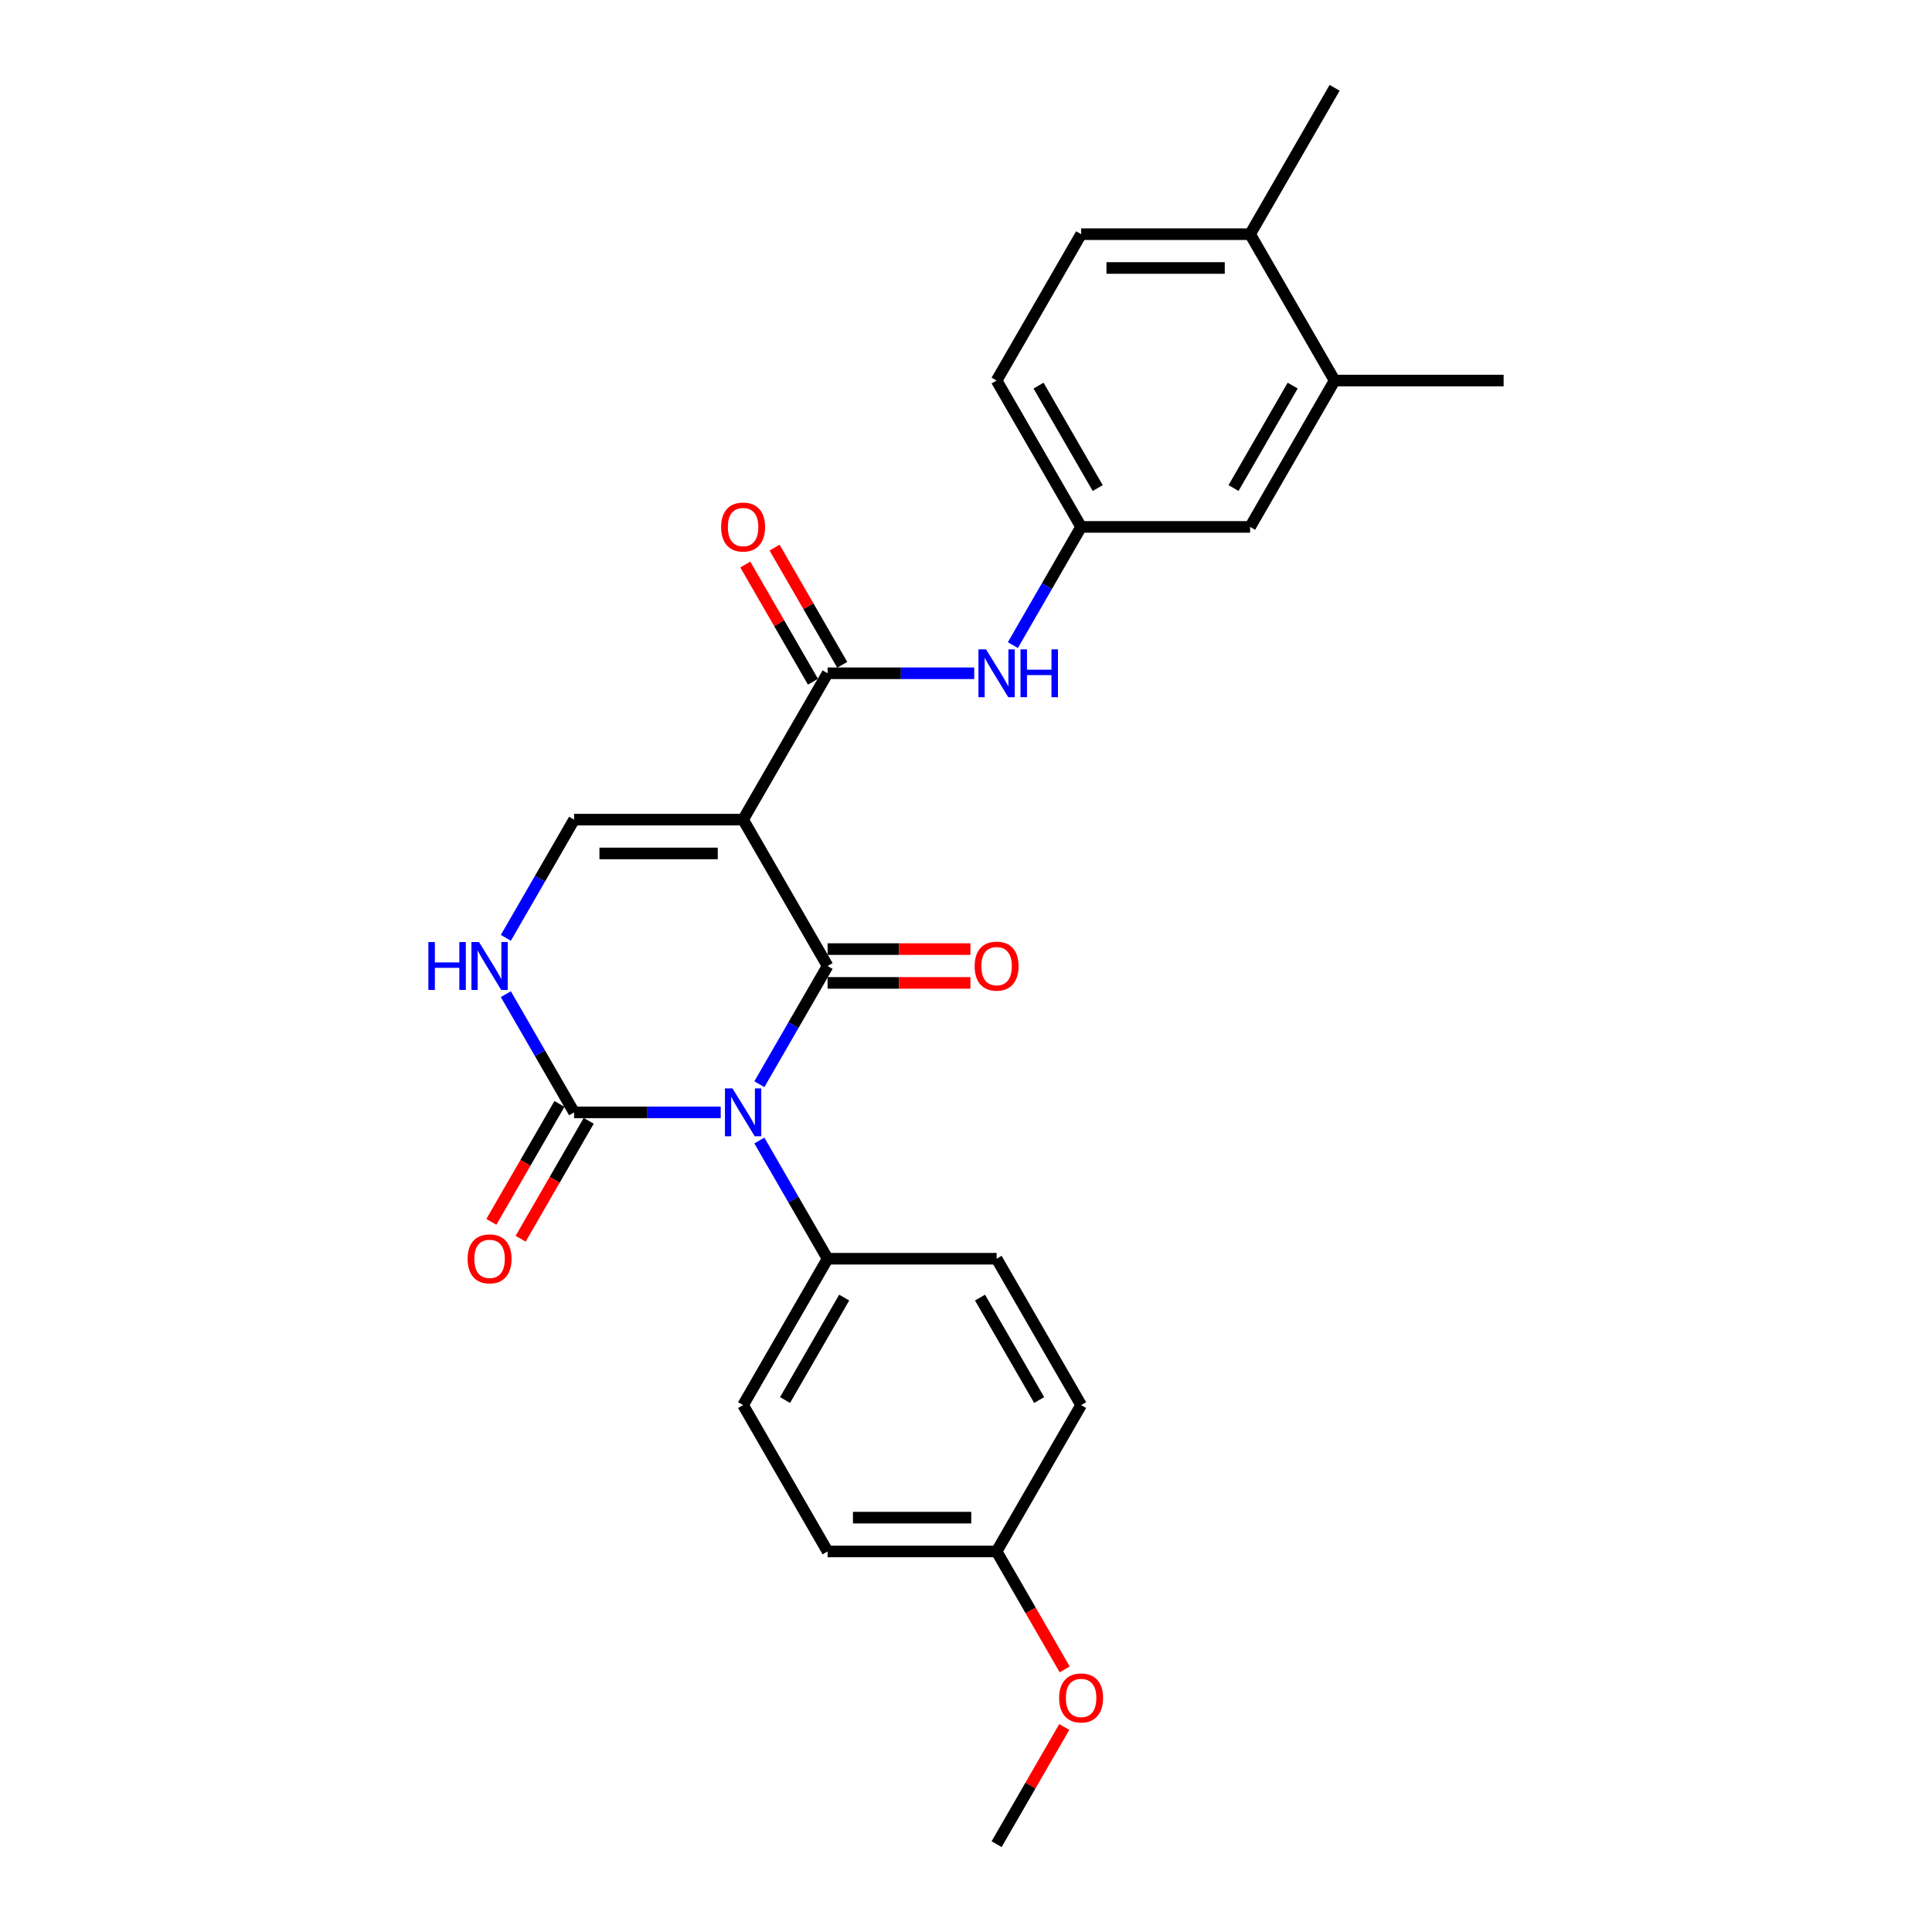 <?xml version='1.0' encoding='iso-8859-1'?>
<svg version='1.1' baseProfile='full'
              xmlns='http://www.w3.org/2000/svg'
                      xmlns:rdkit='http://www.rdkit.org/xml'
                      xmlns:xlink='http://www.w3.org/1999/xlink'
                  xml:space='preserve'
width='1000px' height='1000px' viewBox='0 0 1000 1000'>
<!-- END OF HEADER -->
<rect style='opacity:1.0;fill:#FFFFFF;stroke:none' width='1000' height='1000' x='0' y='0'> </rect>
<path class='bond-0' d='M 393.04,561.184 L 410.703,530.592' style='fill:none;fill-rule:evenodd;stroke:#0000FF;stroke-width:6px;stroke-linecap:butt;stroke-linejoin:miter;stroke-opacity:1' />
<path class='bond-0' d='M 410.703,530.592 L 428.365,500' style='fill:none;fill-rule:evenodd;stroke:#000000;stroke-width:6px;stroke-linecap:butt;stroke-linejoin:miter;stroke-opacity:1' />
<path class='bond-2' d='M 373.044,575.758 L 335.097,575.758' style='fill:none;fill-rule:evenodd;stroke:#0000FF;stroke-width:6px;stroke-linecap:butt;stroke-linejoin:miter;stroke-opacity:1' />
<path class='bond-2' d='M 335.097,575.758 L 297.149,575.758' style='fill:none;fill-rule:evenodd;stroke:#000000;stroke-width:6px;stroke-linecap:butt;stroke-linejoin:miter;stroke-opacity:1' />
<path class='bond-7' d='M 393.04,590.331 L 410.703,620.923' style='fill:none;fill-rule:evenodd;stroke:#0000FF;stroke-width:6px;stroke-linecap:butt;stroke-linejoin:miter;stroke-opacity:1' />
<path class='bond-7' d='M 410.703,620.923 L 428.365,651.515' style='fill:none;fill-rule:evenodd;stroke:#000000;stroke-width:6px;stroke-linecap:butt;stroke-linejoin:miter;stroke-opacity:1' />
<path class='bond-1' d='M 428.365,500 L 384.626,424.242' style='fill:none;fill-rule:evenodd;stroke:#000000;stroke-width:6px;stroke-linecap:butt;stroke-linejoin:miter;stroke-opacity:1' />
<path class='bond-8' d='M 428.365,508.748 L 465.324,508.748' style='fill:none;fill-rule:evenodd;stroke:#000000;stroke-width:6px;stroke-linecap:butt;stroke-linejoin:miter;stroke-opacity:1' />
<path class='bond-8' d='M 465.324,508.748 L 502.283,508.748' style='fill:none;fill-rule:evenodd;stroke:#FF0000;stroke-width:6px;stroke-linecap:butt;stroke-linejoin:miter;stroke-opacity:1' />
<path class='bond-8' d='M 428.365,491.252 L 465.324,491.252' style='fill:none;fill-rule:evenodd;stroke:#000000;stroke-width:6px;stroke-linecap:butt;stroke-linejoin:miter;stroke-opacity:1' />
<path class='bond-8' d='M 465.324,491.252 L 502.283,491.252' style='fill:none;fill-rule:evenodd;stroke:#FF0000;stroke-width:6px;stroke-linecap:butt;stroke-linejoin:miter;stroke-opacity:1' />
<path class='bond-3' d='M 384.626,424.242 L 428.365,348.485' style='fill:none;fill-rule:evenodd;stroke:#000000;stroke-width:6px;stroke-linecap:butt;stroke-linejoin:miter;stroke-opacity:1' />
<path class='bond-27' d='M 384.626,424.242 L 297.149,424.242' style='fill:none;fill-rule:evenodd;stroke:#000000;stroke-width:6px;stroke-linecap:butt;stroke-linejoin:miter;stroke-opacity:1' />
<path class='bond-27' d='M 371.505,441.738 L 310.27,441.738' style='fill:none;fill-rule:evenodd;stroke:#000000;stroke-width:6px;stroke-linecap:butt;stroke-linejoin:miter;stroke-opacity:1' />
<path class='bond-5' d='M 297.149,575.758 L 279.487,545.166' style='fill:none;fill-rule:evenodd;stroke:#000000;stroke-width:6px;stroke-linecap:butt;stroke-linejoin:miter;stroke-opacity:1' />
<path class='bond-5' d='M 279.487,545.166 L 261.824,514.574' style='fill:none;fill-rule:evenodd;stroke:#0000FF;stroke-width:6px;stroke-linecap:butt;stroke-linejoin:miter;stroke-opacity:1' />
<path class='bond-10' d='M 289.573,571.384 L 271.951,601.906' style='fill:none;fill-rule:evenodd;stroke:#000000;stroke-width:6px;stroke-linecap:butt;stroke-linejoin:miter;stroke-opacity:1' />
<path class='bond-10' d='M 271.951,601.906 L 254.329,632.428' style='fill:none;fill-rule:evenodd;stroke:#FF0000;stroke-width:6px;stroke-linecap:butt;stroke-linejoin:miter;stroke-opacity:1' />
<path class='bond-10' d='M 304.725,580.131 L 287.103,610.653' style='fill:none;fill-rule:evenodd;stroke:#000000;stroke-width:6px;stroke-linecap:butt;stroke-linejoin:miter;stroke-opacity:1' />
<path class='bond-10' d='M 287.103,610.653 L 269.481,641.175' style='fill:none;fill-rule:evenodd;stroke:#FF0000;stroke-width:6px;stroke-linecap:butt;stroke-linejoin:miter;stroke-opacity:1' />
<path class='bond-6' d='M 428.365,348.485 L 466.312,348.485' style='fill:none;fill-rule:evenodd;stroke:#000000;stroke-width:6px;stroke-linecap:butt;stroke-linejoin:miter;stroke-opacity:1' />
<path class='bond-6' d='M 466.312,348.485 L 504.26,348.485' style='fill:none;fill-rule:evenodd;stroke:#0000FF;stroke-width:6px;stroke-linecap:butt;stroke-linejoin:miter;stroke-opacity:1' />
<path class='bond-12' d='M 435.941,344.111 L 418.43,313.781' style='fill:none;fill-rule:evenodd;stroke:#000000;stroke-width:6px;stroke-linecap:butt;stroke-linejoin:miter;stroke-opacity:1' />
<path class='bond-12' d='M 418.43,313.781 L 400.919,283.452' style='fill:none;fill-rule:evenodd;stroke:#FF0000;stroke-width:6px;stroke-linecap:butt;stroke-linejoin:miter;stroke-opacity:1' />
<path class='bond-12' d='M 420.789,352.859 L 403.278,322.529' style='fill:none;fill-rule:evenodd;stroke:#000000;stroke-width:6px;stroke-linecap:butt;stroke-linejoin:miter;stroke-opacity:1' />
<path class='bond-12' d='M 403.278,322.529 L 385.768,292.2' style='fill:none;fill-rule:evenodd;stroke:#FF0000;stroke-width:6px;stroke-linecap:butt;stroke-linejoin:miter;stroke-opacity:1' />
<path class='bond-4' d='M 297.149,424.242 L 279.487,454.834' style='fill:none;fill-rule:evenodd;stroke:#000000;stroke-width:6px;stroke-linecap:butt;stroke-linejoin:miter;stroke-opacity:1' />
<path class='bond-4' d='M 279.487,454.834 L 261.824,485.426' style='fill:none;fill-rule:evenodd;stroke:#0000FF;stroke-width:6px;stroke-linecap:butt;stroke-linejoin:miter;stroke-opacity:1' />
<path class='bond-11' d='M 524.256,333.911 L 541.919,303.319' style='fill:none;fill-rule:evenodd;stroke:#0000FF;stroke-width:6px;stroke-linecap:butt;stroke-linejoin:miter;stroke-opacity:1' />
<path class='bond-11' d='M 541.919,303.319 L 559.581,272.727' style='fill:none;fill-rule:evenodd;stroke:#000000;stroke-width:6px;stroke-linecap:butt;stroke-linejoin:miter;stroke-opacity:1' />
<path class='bond-15' d='M 428.365,651.515 L 384.626,727.273' style='fill:none;fill-rule:evenodd;stroke:#000000;stroke-width:6px;stroke-linecap:butt;stroke-linejoin:miter;stroke-opacity:1' />
<path class='bond-15' d='M 436.956,671.627 L 406.338,724.657' style='fill:none;fill-rule:evenodd;stroke:#000000;stroke-width:6px;stroke-linecap:butt;stroke-linejoin:miter;stroke-opacity:1' />
<path class='bond-16' d='M 428.365,651.515 L 515.842,651.515' style='fill:none;fill-rule:evenodd;stroke:#000000;stroke-width:6px;stroke-linecap:butt;stroke-linejoin:miter;stroke-opacity:1' />
<path class='bond-9' d='M 690.797,196.97 L 647.058,272.727' style='fill:none;fill-rule:evenodd;stroke:#000000;stroke-width:6px;stroke-linecap:butt;stroke-linejoin:miter;stroke-opacity:1' />
<path class='bond-9' d='M 669.084,199.586 L 638.467,252.616' style='fill:none;fill-rule:evenodd;stroke:#000000;stroke-width:6px;stroke-linecap:butt;stroke-linejoin:miter;stroke-opacity:1' />
<path class='bond-23' d='M 690.797,196.97 L 778.274,196.97' style='fill:none;fill-rule:evenodd;stroke:#000000;stroke-width:6px;stroke-linecap:butt;stroke-linejoin:miter;stroke-opacity:1' />
<path class='bond-28' d='M 690.797,196.97 L 647.058,121.212' style='fill:none;fill-rule:evenodd;stroke:#000000;stroke-width:6px;stroke-linecap:butt;stroke-linejoin:miter;stroke-opacity:1' />
<path class='bond-13' d='M 559.581,272.727 L 647.058,272.727' style='fill:none;fill-rule:evenodd;stroke:#000000;stroke-width:6px;stroke-linecap:butt;stroke-linejoin:miter;stroke-opacity:1' />
<path class='bond-18' d='M 559.581,272.727 L 515.842,196.97' style='fill:none;fill-rule:evenodd;stroke:#000000;stroke-width:6px;stroke-linecap:butt;stroke-linejoin:miter;stroke-opacity:1' />
<path class='bond-18' d='M 568.172,252.616 L 537.554,199.586' style='fill:none;fill-rule:evenodd;stroke:#000000;stroke-width:6px;stroke-linecap:butt;stroke-linejoin:miter;stroke-opacity:1' />
<path class='bond-14' d='M 647.058,121.212 L 559.581,121.212' style='fill:none;fill-rule:evenodd;stroke:#000000;stroke-width:6px;stroke-linecap:butt;stroke-linejoin:miter;stroke-opacity:1' />
<path class='bond-14' d='M 633.937,138.708 L 572.702,138.708' style='fill:none;fill-rule:evenodd;stroke:#000000;stroke-width:6px;stroke-linecap:butt;stroke-linejoin:miter;stroke-opacity:1' />
<path class='bond-24' d='M 647.058,121.212 L 690.797,45.455' style='fill:none;fill-rule:evenodd;stroke:#000000;stroke-width:6px;stroke-linecap:butt;stroke-linejoin:miter;stroke-opacity:1' />
<path class='bond-20' d='M 384.626,727.273 L 428.365,803.03' style='fill:none;fill-rule:evenodd;stroke:#000000;stroke-width:6px;stroke-linecap:butt;stroke-linejoin:miter;stroke-opacity:1' />
<path class='bond-21' d='M 515.842,651.515 L 559.581,727.273' style='fill:none;fill-rule:evenodd;stroke:#000000;stroke-width:6px;stroke-linecap:butt;stroke-linejoin:miter;stroke-opacity:1' />
<path class='bond-21' d='M 507.251,671.627 L 537.868,724.657' style='fill:none;fill-rule:evenodd;stroke:#000000;stroke-width:6px;stroke-linecap:butt;stroke-linejoin:miter;stroke-opacity:1' />
<path class='bond-17' d='M 559.581,121.212 L 515.842,196.97' style='fill:none;fill-rule:evenodd;stroke:#000000;stroke-width:6px;stroke-linecap:butt;stroke-linejoin:miter;stroke-opacity:1' />
<path class='bond-19' d='M 515.842,803.03 L 559.581,727.273' style='fill:none;fill-rule:evenodd;stroke:#000000;stroke-width:6px;stroke-linecap:butt;stroke-linejoin:miter;stroke-opacity:1' />
<path class='bond-22' d='M 515.842,803.03 L 533.464,833.552' style='fill:none;fill-rule:evenodd;stroke:#000000;stroke-width:6px;stroke-linecap:butt;stroke-linejoin:miter;stroke-opacity:1' />
<path class='bond-22' d='M 533.464,833.552 L 551.086,864.074' style='fill:none;fill-rule:evenodd;stroke:#FF0000;stroke-width:6px;stroke-linecap:butt;stroke-linejoin:miter;stroke-opacity:1' />
<path class='bond-26' d='M 515.842,803.03 L 428.365,803.03' style='fill:none;fill-rule:evenodd;stroke:#000000;stroke-width:6px;stroke-linecap:butt;stroke-linejoin:miter;stroke-opacity:1' />
<path class='bond-26' d='M 502.721,785.535 L 441.486,785.535' style='fill:none;fill-rule:evenodd;stroke:#000000;stroke-width:6px;stroke-linecap:butt;stroke-linejoin:miter;stroke-opacity:1' />
<path class='bond-25' d='M 550.864,893.886 L 533.353,924.216' style='fill:none;fill-rule:evenodd;stroke:#FF0000;stroke-width:6px;stroke-linecap:butt;stroke-linejoin:miter;stroke-opacity:1' />
<path class='bond-25' d='M 533.353,924.216 L 515.842,954.545' style='fill:none;fill-rule:evenodd;stroke:#000000;stroke-width:6px;stroke-linecap:butt;stroke-linejoin:miter;stroke-opacity:1' />
<path  class='atom-0' d='M 379.15 563.371
L 387.268 576.492
Q 388.073 577.787, 389.367 580.131
Q 390.662 582.476, 390.732 582.616
L 390.732 563.371
L 394.021 563.371
L 394.021 588.144
L 390.627 588.144
L 381.914 573.798
Q 380.9 572.119, 379.815 570.194
Q 378.765 568.27, 378.45 567.675
L 378.45 588.144
L 375.231 588.144
L 375.231 563.371
L 379.15 563.371
' fill='#0000FF'/>
<path  class='atom-6' d='M 221.726 487.613
L 225.085 487.613
L 225.085 498.145
L 237.752 498.145
L 237.752 487.613
L 241.111 487.613
L 241.111 512.387
L 237.752 512.387
L 237.752 500.945
L 225.085 500.945
L 225.085 512.387
L 221.726 512.387
L 221.726 487.613
' fill='#0000FF'/>
<path  class='atom-6' d='M 247.934 487.613
L 256.052 500.735
Q 256.857 502.029, 258.151 504.374
Q 259.446 506.718, 259.516 506.858
L 259.516 487.613
L 262.805 487.613
L 262.805 512.387
L 259.411 512.387
L 250.698 498.041
Q 249.684 496.361, 248.599 494.436
Q 247.549 492.512, 247.234 491.917
L 247.234 512.387
L 244.015 512.387
L 244.015 487.613
L 247.934 487.613
' fill='#0000FF'/>
<path  class='atom-7' d='M 510.366 336.098
L 518.484 349.22
Q 519.289 350.514, 520.583 352.859
Q 521.878 355.203, 521.948 355.343
L 521.948 336.098
L 525.237 336.098
L 525.237 360.872
L 521.843 360.872
L 513.13 346.525
Q 512.116 344.846, 511.031 342.921
Q 509.981 340.997, 509.666 340.402
L 509.666 360.872
L 506.447 360.872
L 506.447 336.098
L 510.366 336.098
' fill='#0000FF'/>
<path  class='atom-7' d='M 528.211 336.098
L 531.571 336.098
L 531.571 346.63
L 544.237 346.63
L 544.237 336.098
L 547.596 336.098
L 547.596 360.872
L 544.237 360.872
L 544.237 349.43
L 531.571 349.43
L 531.571 360.872
L 528.211 360.872
L 528.211 336.098
' fill='#0000FF'/>
<path  class='atom-9' d='M 504.47 500.07
Q 504.47 494.122, 507.409 490.797
Q 510.349 487.473, 515.842 487.473
Q 521.336 487.473, 524.275 490.797
Q 527.214 494.122, 527.214 500.07
Q 527.214 506.088, 524.24 509.518
Q 521.266 512.912, 515.842 512.912
Q 510.384 512.912, 507.409 509.518
Q 504.47 506.123, 504.47 500.07
M 515.842 510.112
Q 519.621 510.112, 521.651 507.593
Q 523.715 505.039, 523.715 500.07
Q 523.715 495.206, 521.651 492.757
Q 519.621 490.273, 515.842 490.273
Q 512.063 490.273, 509.999 492.722
Q 507.969 495.171, 507.969 500.07
Q 507.969 505.074, 509.999 507.593
Q 512.063 510.112, 515.842 510.112
' fill='#FF0000'/>
<path  class='atom-11' d='M 242.038 651.585
Q 242.038 645.637, 244.977 642.313
Q 247.917 638.988, 253.41 638.988
Q 258.904 638.988, 261.843 642.313
Q 264.782 645.637, 264.782 651.585
Q 264.782 657.604, 261.808 661.033
Q 258.834 664.427, 253.41 664.427
Q 247.952 664.427, 244.977 661.033
Q 242.038 657.639, 242.038 651.585
M 253.41 661.628
Q 257.189 661.628, 259.219 659.108
Q 261.283 656.554, 261.283 651.585
Q 261.283 646.721, 259.219 644.272
Q 257.189 641.788, 253.41 641.788
Q 249.631 641.788, 247.567 644.237
Q 245.537 646.686, 245.537 651.585
Q 245.537 656.589, 247.567 659.108
Q 249.631 661.628, 253.41 661.628
' fill='#FF0000'/>
<path  class='atom-13' d='M 373.254 272.797
Q 373.254 266.849, 376.193 263.525
Q 379.133 260.201, 384.626 260.201
Q 390.12 260.201, 393.059 263.525
Q 395.998 266.849, 395.998 272.797
Q 395.998 278.816, 393.024 282.245
Q 390.05 285.639, 384.626 285.639
Q 379.168 285.639, 376.193 282.245
Q 373.254 278.851, 373.254 272.797
M 384.626 282.84
Q 388.405 282.84, 390.435 280.32
Q 392.499 277.766, 392.499 272.797
Q 392.499 267.934, 390.435 265.484
Q 388.405 263, 384.626 263
Q 380.847 263, 378.783 265.449
Q 376.753 267.899, 376.753 272.797
Q 376.753 277.801, 378.783 280.32
Q 380.847 282.84, 384.626 282.84
' fill='#FF0000'/>
<path  class='atom-23' d='M 548.209 878.858
Q 548.209 872.909, 551.148 869.585
Q 554.087 866.261, 559.581 866.261
Q 565.074 866.261, 568.014 869.585
Q 570.953 872.909, 570.953 878.858
Q 570.953 884.876, 567.979 888.305
Q 565.004 891.7, 559.581 891.7
Q 554.122 891.7, 551.148 888.305
Q 548.209 884.911, 548.209 878.858
M 559.581 888.9
Q 563.36 888.9, 565.389 886.381
Q 567.454 883.827, 567.454 878.858
Q 567.454 873.994, 565.389 871.545
Q 563.36 869.06, 559.581 869.06
Q 555.802 869.06, 553.737 871.51
Q 551.708 873.959, 551.708 878.858
Q 551.708 883.862, 553.737 886.381
Q 555.802 888.9, 559.581 888.9
' fill='#FF0000'/>
</svg>
